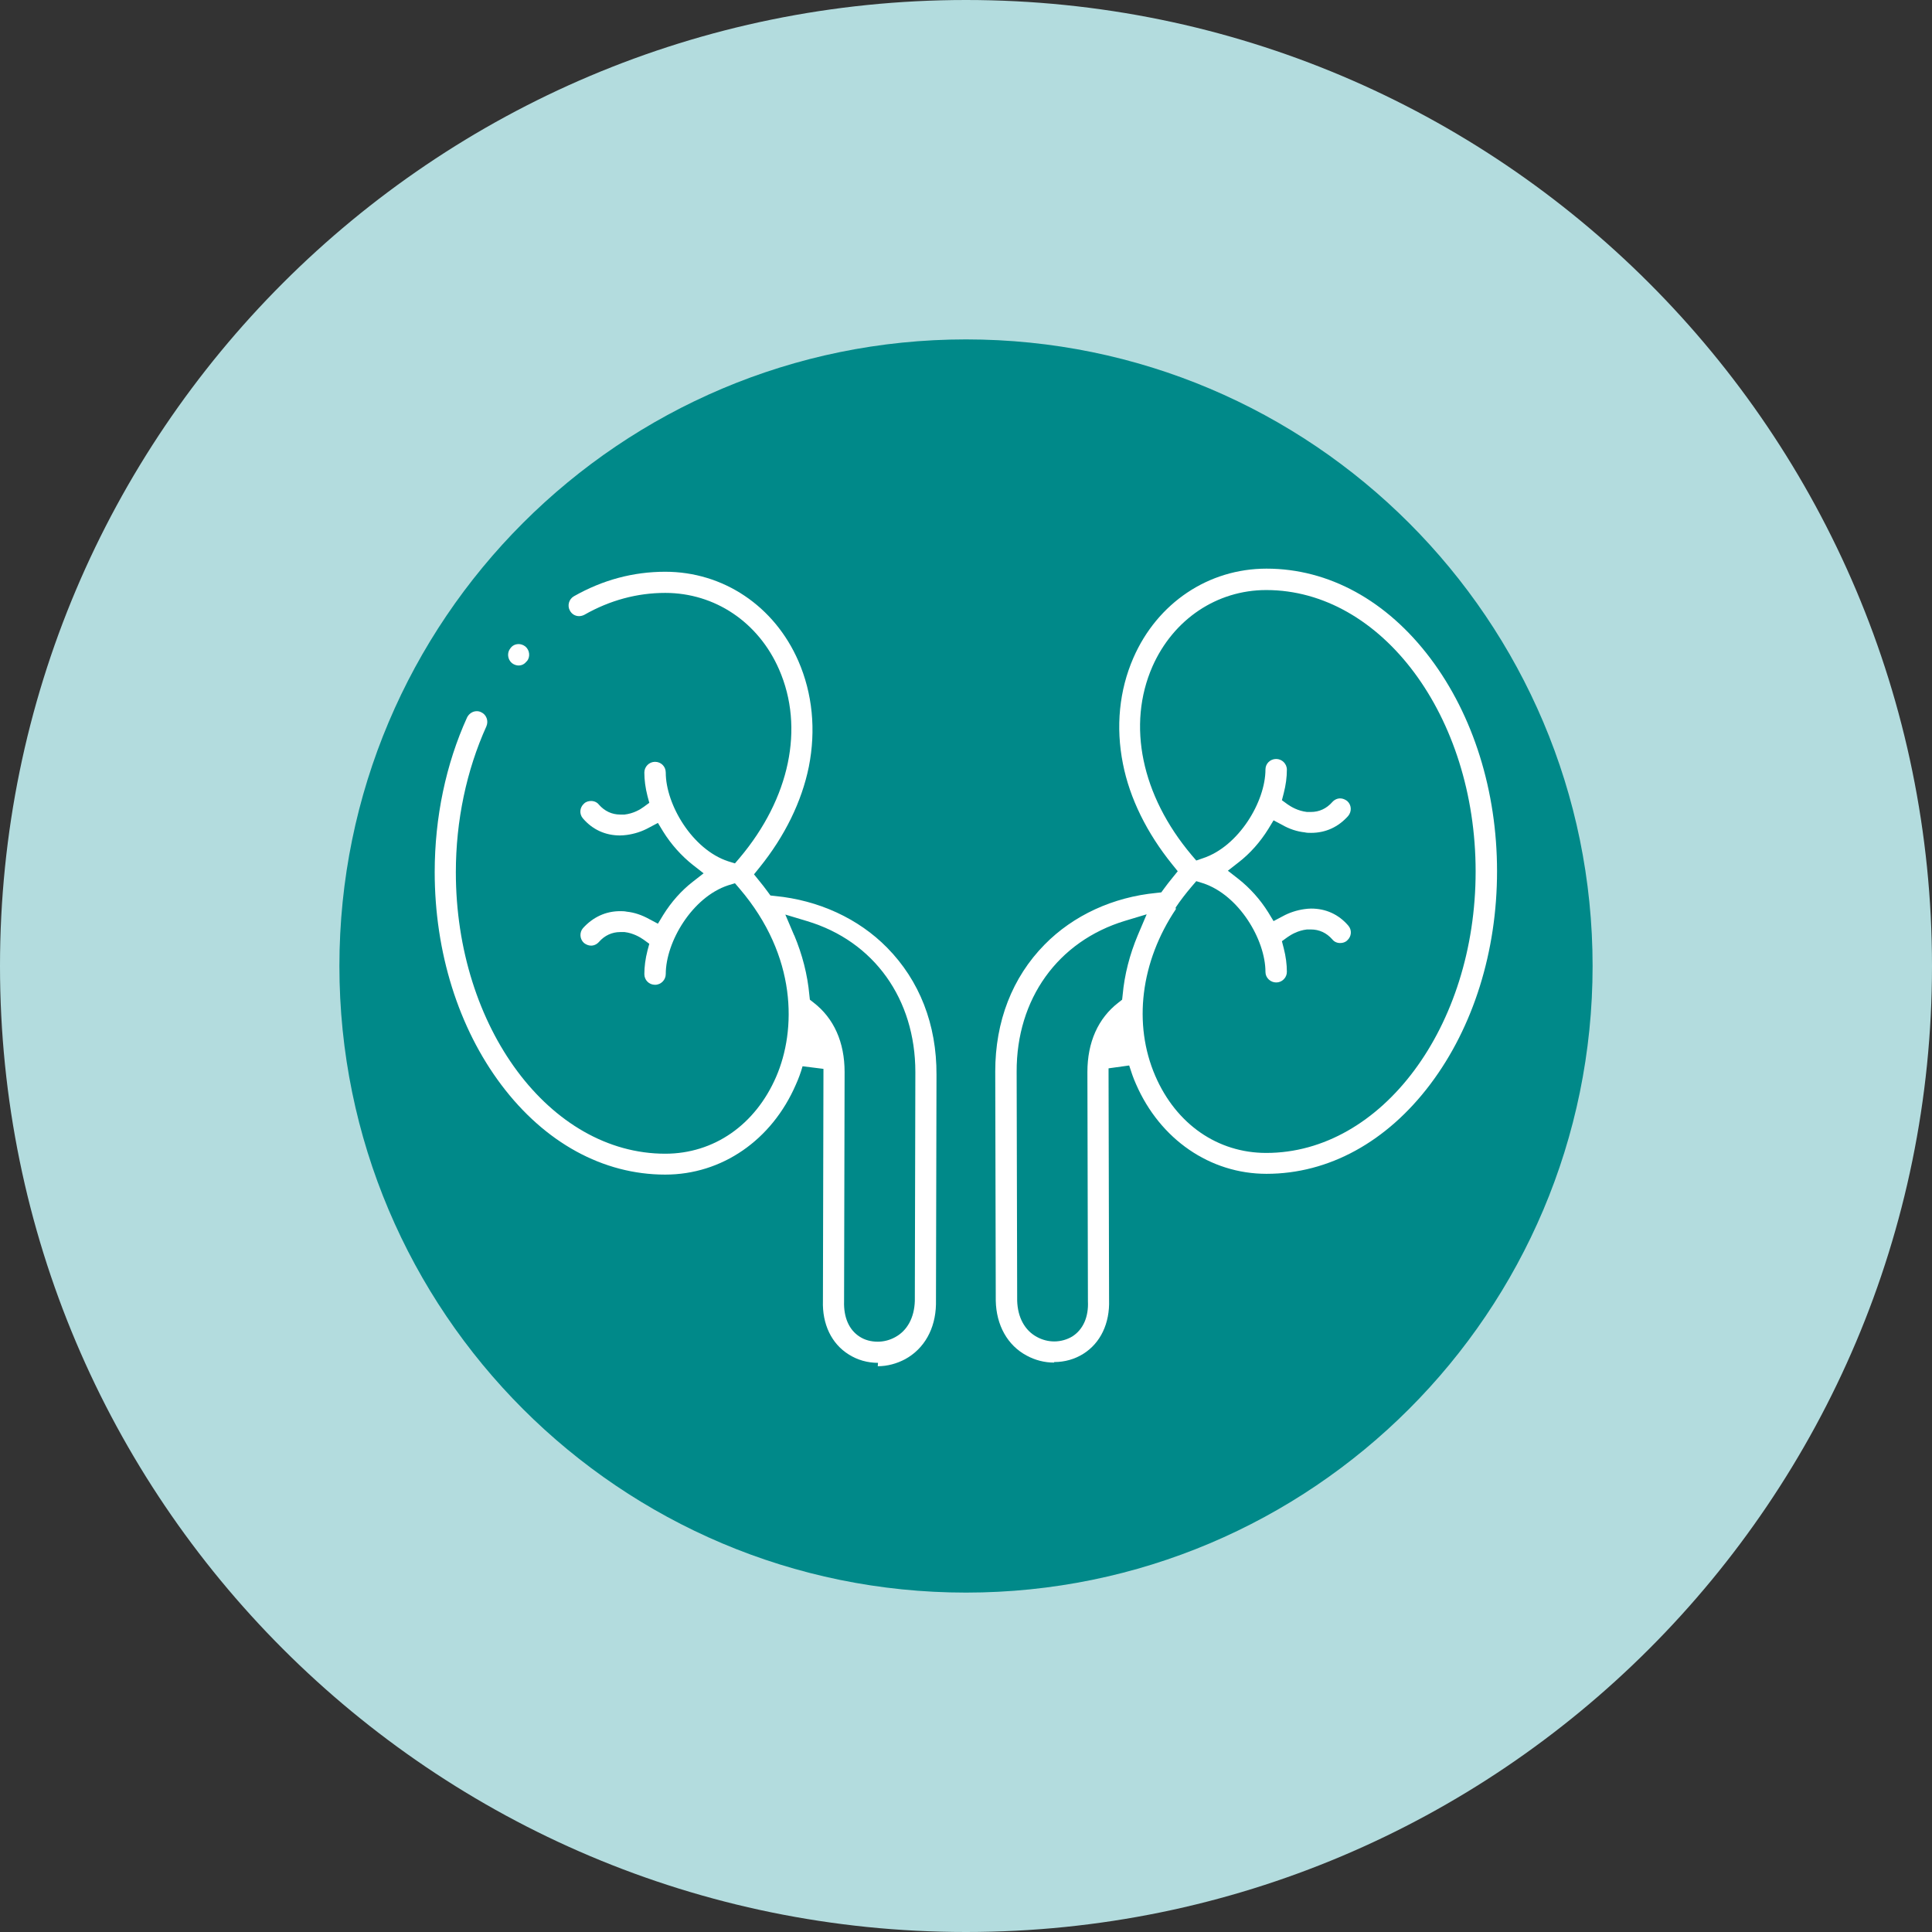 <?xml version="1.0" encoding="UTF-8"?>
<svg id="Capa_2" data-name="Capa 2" xmlns="http://www.w3.org/2000/svg" viewBox="0 0 74 74">
  <rect x="0" y="0" width="74" height="74" fill="#333333" stroke="none"/>
  <defs>
    <style>
      .cls-1 {
        fill: #b3dcde;
      }

      .cls-2 {
        fill: #fff;
      }

      .cls-3 {
        fill: #008989;
      }
    </style>
  </defs>
  <g id="Capa_1-2" data-name="Capa 1">
    <g>
      <path class="cls-1" d="M37,0h0c20.43,0,37,16.57,37,37h0c0,20.43-16.57,37-37,37h0C16.57,74,0,57.43,0,37h0C0,16.57,16.57,0,37,0Z"/>
      <path class="cls-3" d="M61,37c0,13.25-10.75,24-24,24s-24-10.75-24-24,10.75-24,24-24,24,10.75,24,24Z"/>
      <g>
        <path class="cls-2" d="M33.63,52.2c-.4,0-.79-.11-1.12-.32-.66-.41-1.02-1.16-.99-2.06l.02-8.77s0-.06,0-.09v-.02s-.8-.1-.8-.1c-.07.25-.16.49-.26.71-.92,2.12-2.83,3.44-5,3.44-2.38,0-4.61-1.22-6.28-3.44-1.64-2.18-2.55-5.08-2.55-8.15,0-2.09.43-4.14,1.24-5.92.07-.14.21-.24.37-.24.06,0,.11.01.17.04.2.09.29.33.2.54-.76,1.68-1.17,3.61-1.17,5.59,0,5.94,3.6,10.78,8.02,10.78,1.86,0,3.45-1.1,4.25-2.95.77-1.78.81-4.61-1.4-7.2l-.18-.21-.26.08c-1.37.45-2.39,2.16-2.39,3.4,0,.22-.18.41-.41.41s-.41-.18-.41-.41c0-.28.04-.59.12-.9l.07-.26-.22-.16c-.13-.09-.39-.25-.73-.29-.05,0-.11,0-.16,0-.32,0-.6.13-.82.38-.08.09-.19.14-.3.14-.1,0-.19-.04-.27-.1-.17-.15-.18-.41-.04-.57.38-.42.87-.65,1.42-.65.08,0,.17,0,.26.02.29.03.58.13.85.28l.34.18.2-.33c.31-.5.7-.94,1.14-1.28l.41-.32-.41-.32c-.43-.34-.83-.78-1.14-1.28l-.2-.33-.34.18c-.27.15-.56.24-.85.28-.09.01-.17.02-.26.02-.56,0-1.05-.22-1.42-.65-.15-.17-.13-.42.04-.57.07-.07.17-.1.27-.1.12,0,.23.05.3.14.22.25.5.38.82.38.05,0,.1,0,.16,0,.35-.04.61-.2.73-.29l.22-.16-.07-.26c-.08-.31-.12-.62-.12-.9,0-.22.18-.41.41-.41s.41.18.41.41c0,1.23,1.02,2.95,2.39,3.4l.26.08.18-.21c1.92-2.28,2.49-4.98,1.51-7.22-.79-1.81-2.46-2.93-4.36-2.93-1.07,0-2.12.28-3.1.84-.06.03-.13.05-.2.05-.15,0-.28-.08-.35-.21-.11-.19-.04-.44.15-.55,1.11-.63,2.28-.94,3.5-.94,2.22,0,4.18,1.31,5.1,3.42.54,1.24.68,2.64.4,4.05-.27,1.33-.92,2.66-1.89,3.86l-.21.26.21.26c.1.12.2.25.31.4l.11.15.18.02c1.66.16,3.19.86,4.29,1.98,1.24,1.26,1.9,2.94,1.89,4.87l-.02,8.77v.02s0,0,0,0c-.02.94-.45,1.7-1.18,2.1-.32.17-.68.27-1.05.27ZM30.42,35.82c.31.74.51,1.51.58,2.29l.02.18.14.11c.78.6,1.19,1.52,1.19,2.66l-.02,8.78c-.02.62.19,1.1.6,1.36.2.13.44.19.69.19.23,0,.46-.06.66-.17.47-.25.74-.75.76-1.39l.02-8.77c0-2.79-1.58-5.01-4.15-5.78l-.83-.25.34.8Z"/>
        <path class="cls-2" d="M40.37,52.19c-.36,0-.72-.09-1.05-.27-.73-.39-1.16-1.16-1.18-2.1l-.02-8.78c0-1.92.65-3.6,1.89-4.86,1.1-1.12,2.62-1.82,4.29-1.98l.18-.02.11-.15c.11-.15.21-.28.31-.4l.21-.26-.21-.26c-.97-1.2-1.63-2.53-1.89-3.86-.28-1.41-.14-2.81.4-4.05.92-2.11,2.88-3.42,5.1-3.42,2.38,0,4.61,1.22,6.28,3.44,1.64,2.18,2.55,5.08,2.55,8.15s-.91,5.97-2.55,8.15c-1.67,2.22-3.9,3.44-6.28,3.44-2.16,0-4.08-1.32-5-3.44-.1-.22-.18-.46-.26-.71l-.79.11v.03s0,.05,0,.07l.02,8.77c.03.9-.33,1.65-.98,2.06-.33.21-.72.32-1.12.32ZM43.09,35.27c-2.57.78-4.16,2.99-4.15,5.78l.02,8.77c.02.64.29,1.14.76,1.39.2.11.43.17.66.17.25,0,.49-.07.69-.19.41-.26.63-.74.6-1.35h0s-.02-8.78-.02-8.78c0-1.14.41-2.06,1.19-2.66l.14-.11.02-.18c.07-.78.27-1.55.58-2.29l.34-.8-.83.25ZM45.04,34.82c-1.35,2.01-1.65,4.4-.79,6.39.8,1.85,2.39,2.95,4.25,2.95,4.42,0,8.02-4.83,8.02-10.78s-3.6-10.78-8.02-10.78c-1.89,0-3.56,1.12-4.36,2.93-.98,2.24-.42,4.94,1.5,7.22l.18.21.26-.09c1.36-.45,2.39-2.16,2.39-3.4,0-.22.18-.4.41-.4.22,0,.41.18.41.41,0,.29-.04.59-.12.9l-.07.27.22.16c.13.09.39.25.74.29.05,0,.1,0,.15,0,.32,0,.6-.13.82-.38.08-.09.19-.14.3-.14.1,0,.19.04.27.1.17.15.18.4.04.57-.38.43-.87.65-1.42.65-.08,0-.17,0-.25-.02-.29-.03-.59-.13-.85-.28l-.34-.18-.2.33c-.31.5-.7.94-1.14,1.28l-.41.32.41.32c.43.34.83.78,1.14,1.28l.2.33.34-.18c.27-.15.56-.24.85-.28.08-.01.17-.02.25-.02.56,0,1.05.22,1.42.65.15.17.13.42-.04.57-.07.07-.17.1-.27.1-.12,0-.23-.05-.3-.14-.22-.25-.5-.38-.82-.38-.05,0-.1,0-.15,0-.35.04-.61.2-.74.29l-.22.16.07.27c.08.31.12.62.12.9,0,.11-.04.21-.12.29-.08.08-.18.12-.29.12-.22,0-.41-.18-.41-.4,0-1.24-1.02-2.95-2.39-3.4l-.26-.08-.18.21c-.22.26-.43.53-.61.8,0,0,0,0,0,.01Z"/>
        <path class="cls-2" d="M19.86,25.49c-.06,0-.16-.02-.25-.09-.17-.14-.2-.4-.06-.57h0c.08-.11.19-.16.32-.16.06,0,.16.02.25.09.17.14.2.4.06.57h-.01c-.08.11-.19.16-.31.16Z"/>
      </g>
    </g>
  </g>
</svg>
